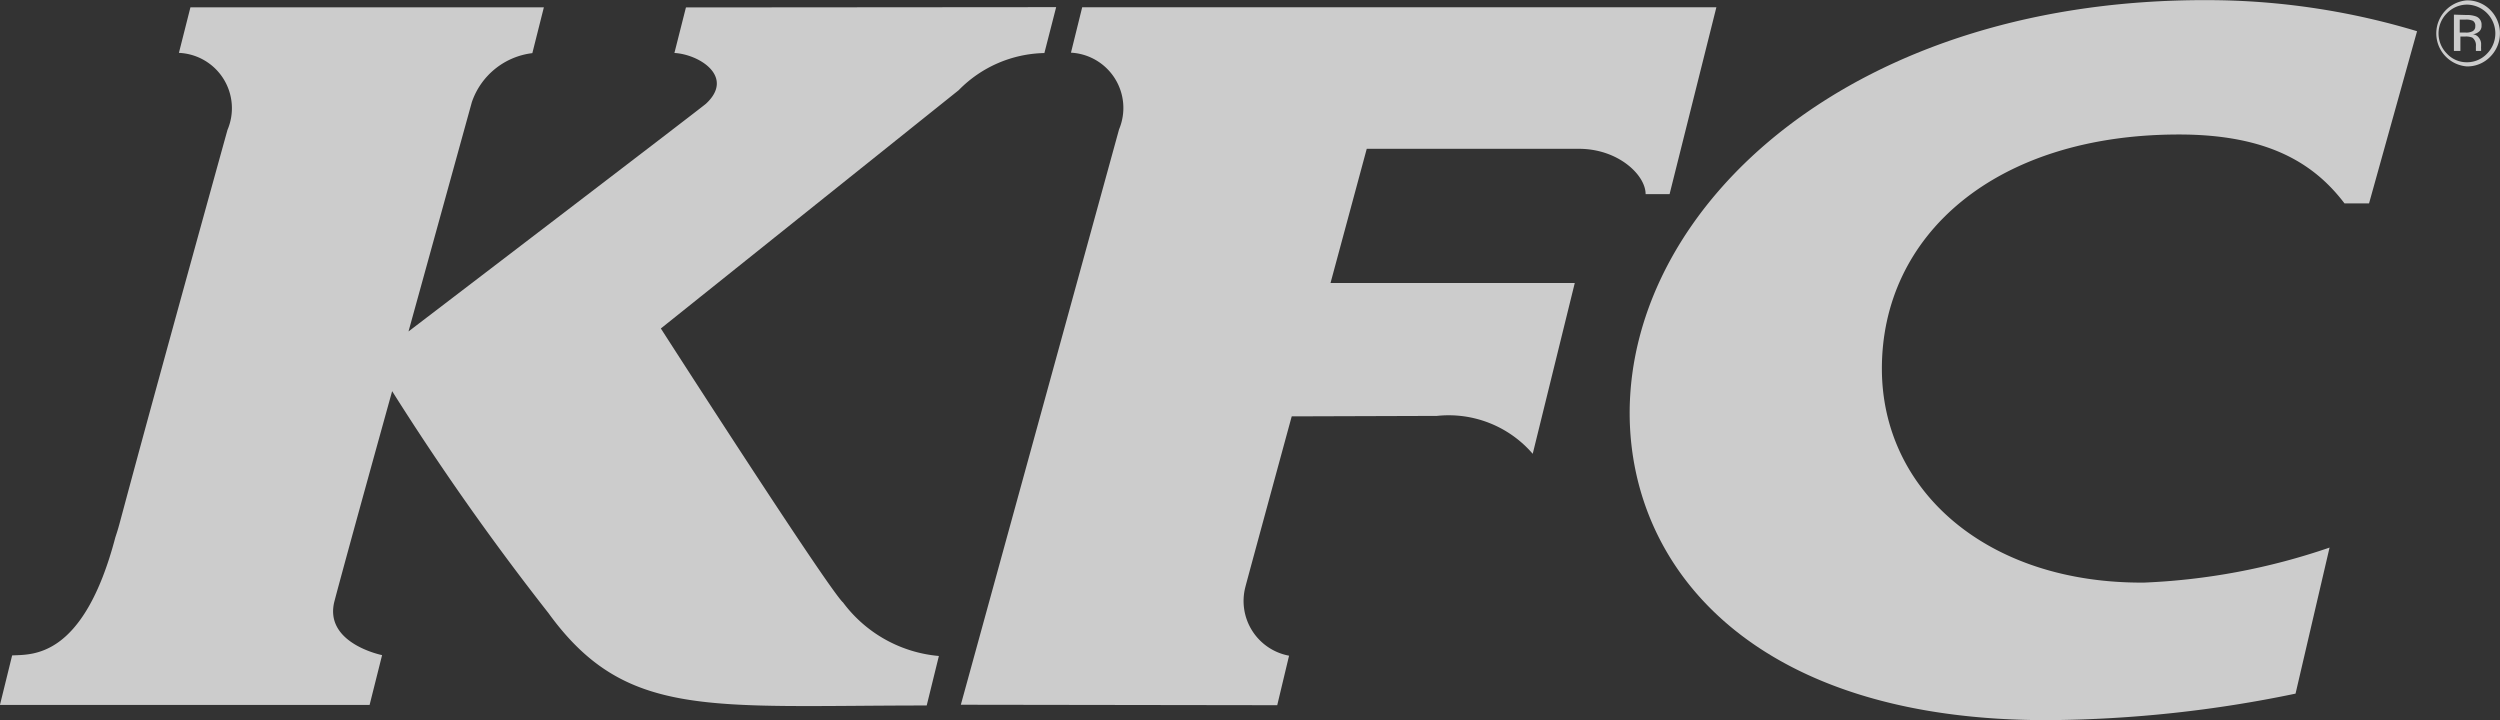 <svg xmlns="http://www.w3.org/2000/svg" width="86.805" height="25" viewBox="0 0 86.805 25">
  <rect x="0" y="0" width="86.805" height="25" fill="#333333" stroke="none"/>
  <g id="Group_2148" data-name="Group 2148" transform="translate(-0.004 0.004)" opacity="0.747">
    <path id="Path_18146" data-name="Path 18146" d="M339.415,557.346a22.662,22.662,0,0,0,6.466-1.217L344.7,561.2a43.333,43.333,0,0,1-8.516.92c-10.193.051-14.58-5.187-14.605-10.626-.021-7.281,7.805-14.542,20.406-14.371a25.237,25.237,0,0,1,6.934,1.077l-1.667,5.978H346.4c-1.038-1.364-2.622-2.392-5.748-2.392-6.377,0-10.333,3.494-10.315,8.159.016,4.211,3.65,7.428,9.078,7.4" transform="translate(-264.99 -537.12)" fill="#fff"/>
    <path id="Path_18147" data-name="Path 18147" d="M259.108,537.818l-.391,1.581a1.922,1.922,0,0,1,1.67,2.663l-5.494,19.978,10.986.016.411-1.719a1.932,1.932,0,0,1-1.517-2.387c.04-.167,1.609-5.923,1.609-5.923l5.042-.016a3.85,3.85,0,0,1,3.326,1.316l1.46-5.93h-8.481l1.258-4.66h7.372c1.352,0,2.311.905,2.311,1.574h.832l1.625-6.489H259.11" transform="translate(-221.527 -537.574)" fill="#fff"/>
    <path id="Path_18148" data-name="Path 18148" d="M188.335,558.454c-.653-.69-6.31-9.5-6.31-9.5l10.34-8.272a4.278,4.278,0,0,1,2.977-1.291l.409-1.594-12.855.01-.4,1.581c.877.051,2.1.832,1.095,1.763-.122.116-10.328,7.907-10.328,7.907l2.2-7.964a2.54,2.54,0,0,1,2.1-1.7l.4-1.59H165.691l-.4,1.581a1.923,1.923,0,0,1,1.686,2.676c-4.1,14.8-3.628,13.335-3.893,14.146-1.123,4.267-2.931,4.057-3.584,4.1l-.423,1.719h12.835l.434-1.73s-2.044-.409-1.651-1.884c.383-1.46,2-7.281,2-7.281a91.314,91.314,0,0,0,5.423,7.7c2.676,3.693,5.542,3.214,13.138,3.214l.423-1.719a4.655,4.655,0,0,1-3.333-1.865" transform="translate(-159.075 -537.553)" fill="#fff"/>
    <path id="Path_18149" data-name="Path 18149" d="M402.231,537.607a.99.99,0,0,0,0,1.388.935.935,0,0,0,.7.307.956.956,0,0,0,.707-.307,1,1,0,0,0-.707-1.695.974.974,0,0,0-.7.307m1.514,1.5a1.106,1.106,0,0,1-.816.339,1.15,1.15,0,0,1,0-2.293,1.12,1.12,0,0,1,.816.334,1.149,1.149,0,0,1,0,1.62m-.608-1.246a.567.567,0,0,0-.265-.04h-.189v.449h.2a.459.459,0,0,0,.209-.03.182.182,0,0,0,.13-.19.193.193,0,0,0-.084-.189m-.235-.2a.928.928,0,0,1,.344.049.3.3,0,0,1,.193.31.256.256,0,0,1-.122.243.365.365,0,0,1-.184.066.291.291,0,0,1,.214.122.364.364,0,0,1,.077.192v.1a.469.469,0,0,0,0,.089v.077h-.181v-.162a.33.33,0,0,0-.122-.3.572.572,0,0,0-.243-.039h-.173v.5h-.225v-1.26Z" transform="translate(-317.272 -537.144)" fill="#fff" fill-rule="evenodd"/>
  </g>
</svg>
